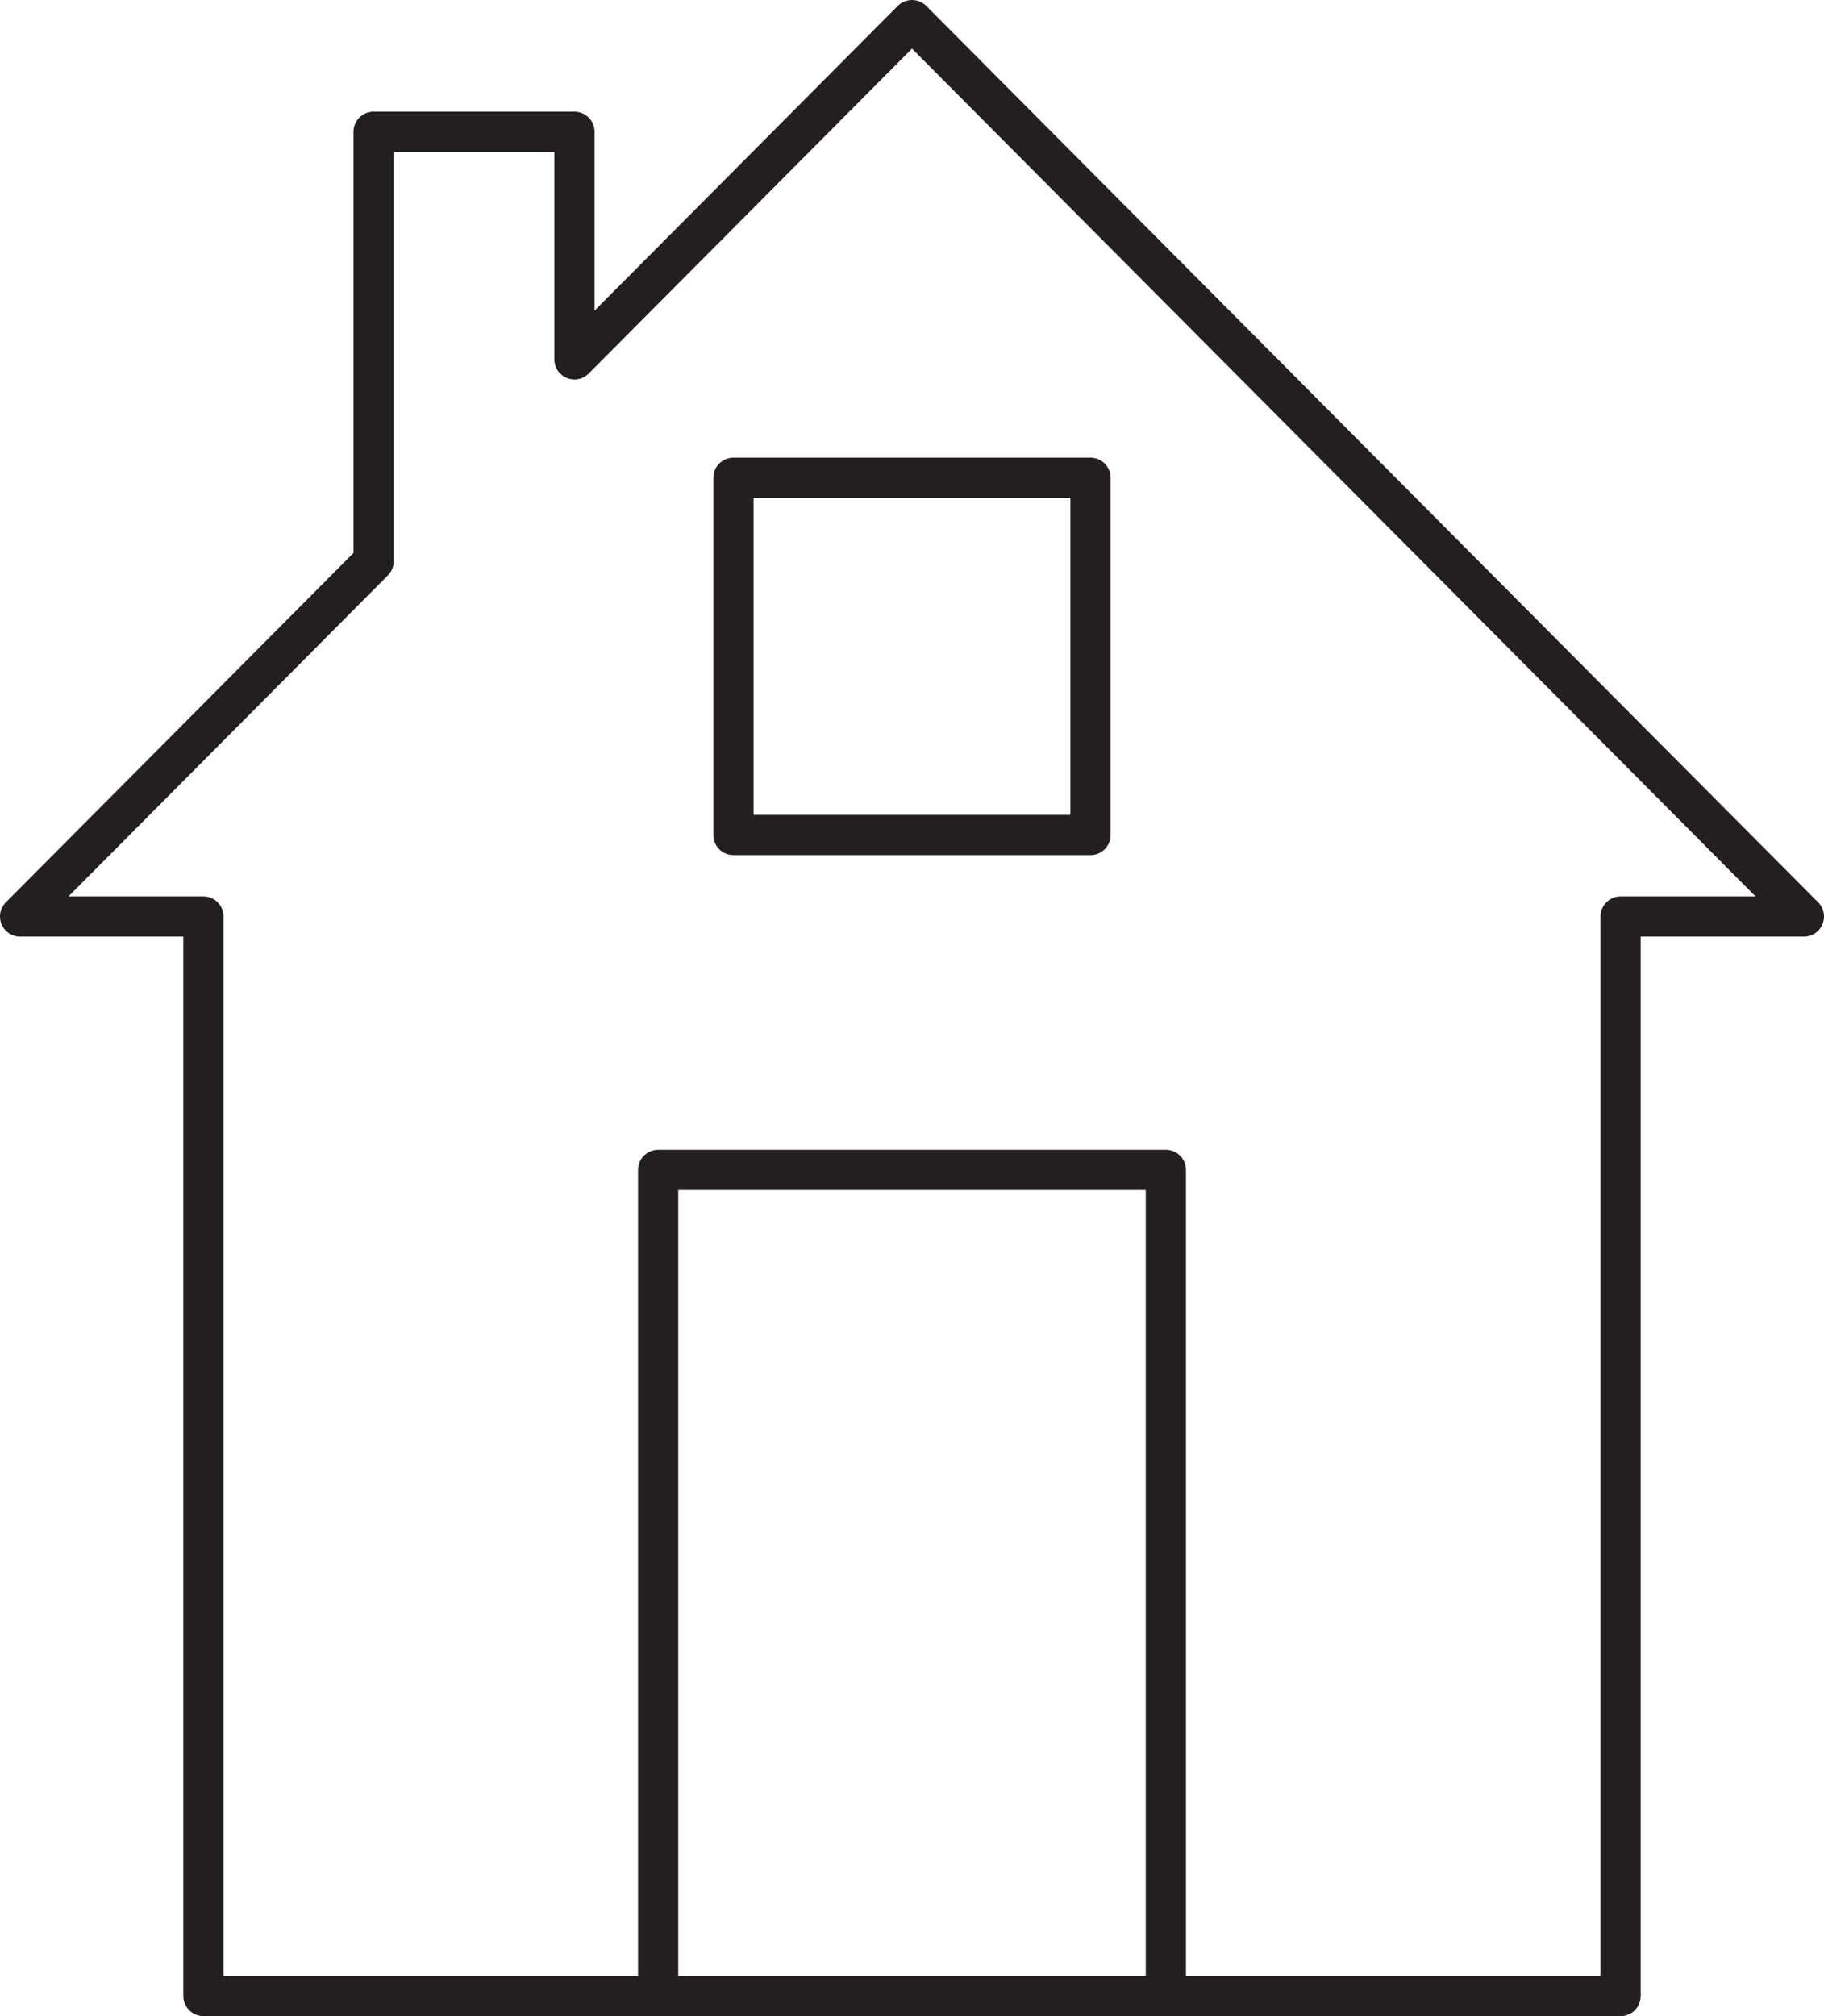<svg xmlns="http://www.w3.org/2000/svg" viewBox="0 0 453.68 501.26"><defs><style>.cls-1{fill:none;stroke:#231f20;stroke-linecap:round;stroke-linejoin:round;stroke-width:10px;}</style></defs><g id="Layer_2" data-name="Layer 2"><g id="Home"><polyline class="cls-1" points="163.7 496.26 163.7 290.87 289.98 290.87 289.98 496.26"/><rect class="cls-1" x="182.43" y="118.79" width="88.81" height="88.81"/><polygon class="cls-1" points="226.84 5 142.88 89.35 142.88 32.76 92.92 32.76 92.92 139.54 5 227.87 50.6 227.87 50.6 496.26 403.08 496.26 403.08 227.87 448.68 227.87 226.84 5"/></g></g></svg>